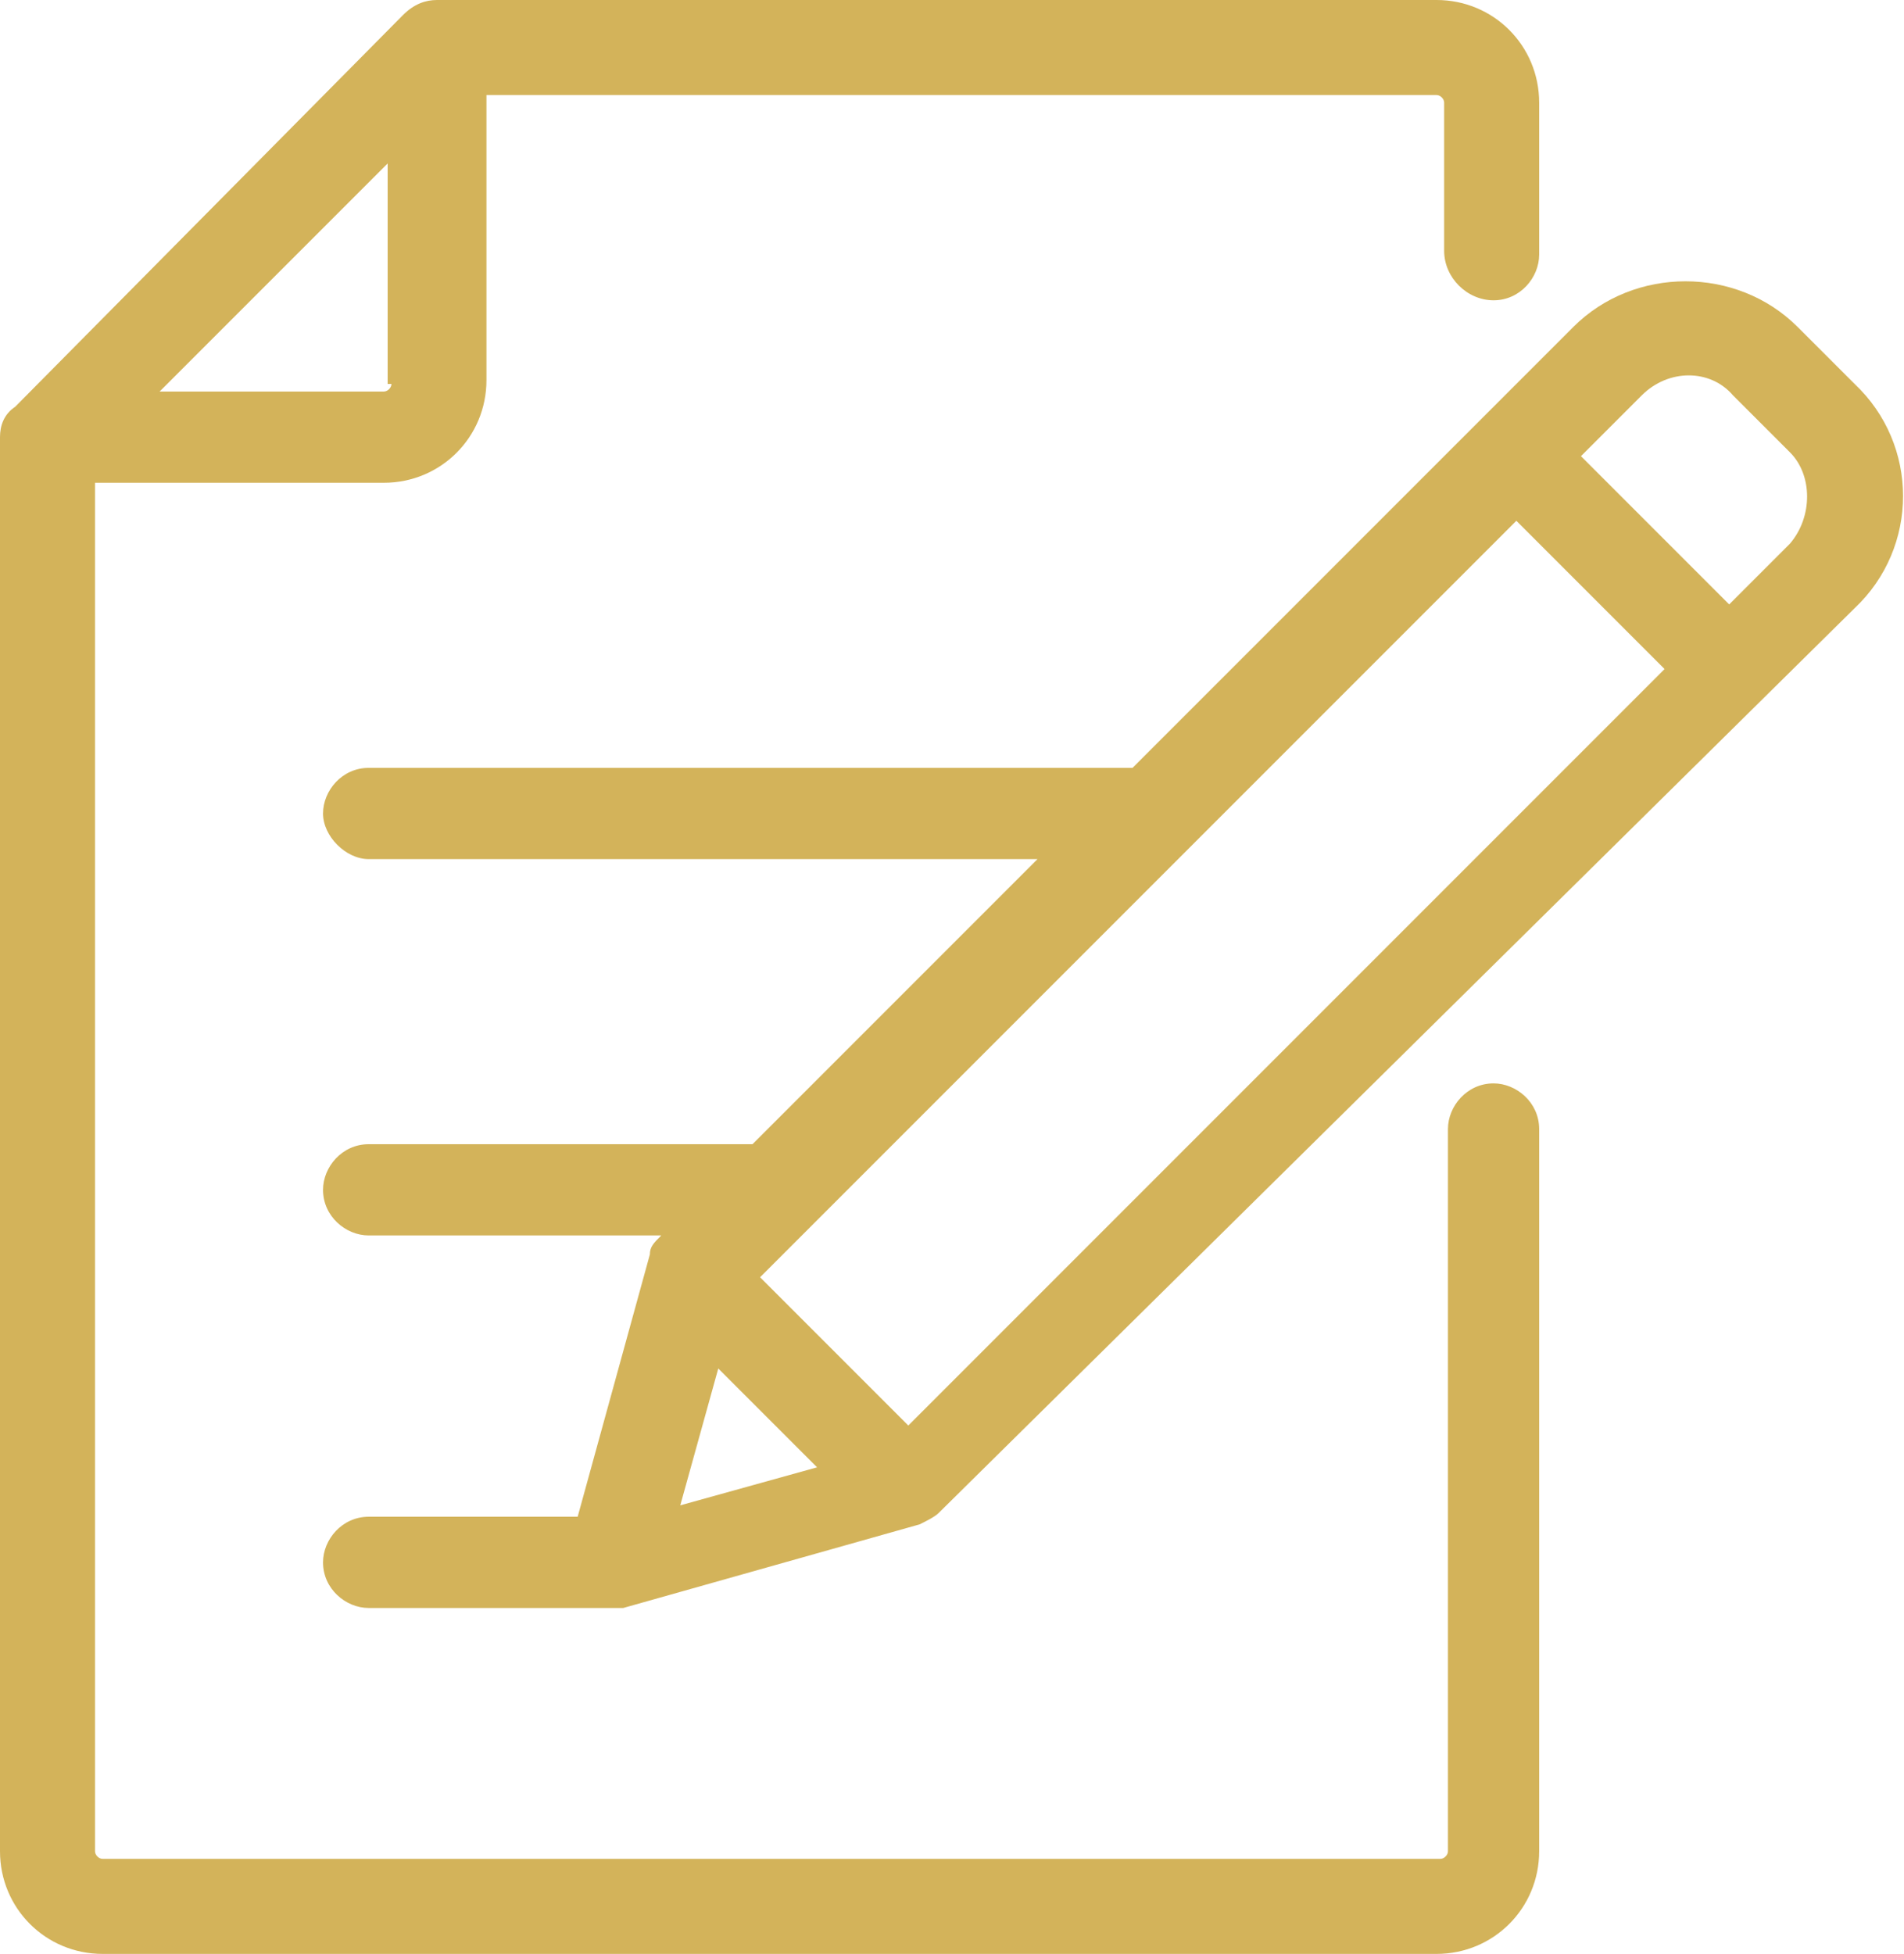 <?xml version="1.0" encoding="utf-8"?>
<!-- Generator: Adobe Illustrator 22.1.0, SVG Export Plug-In . SVG Version: 6.00 Build 0)  -->
<svg version="1.1" id="Livello_1" xmlns="http://www.w3.org/2000/svg" xmlns:xlink="http://www.w3.org/1999/xlink" x="0px" y="0px"
	 viewBox="0 0 50.1 51.4" style="enable-background:new 0 0 50.1 51.4;" xml:space="preserve">
<style type="text/css">
	.st0{fill:#D3B35A;}
</style>
<g>
	<g>
		<g>
			<path class="st0" d="M39.3,7.9c0.7,0,1.2-0.6,1.2-1.2V2.7c0-1.5-1.2-2.7-2.7-2.7H11.5c-0.3,0-0.6,0.1-0.9,0.4L0.4,10.7
				C0.1,10.9,0,11.2,0,11.5v37.2c0,1.5,1.2,2.7,2.7,2.7h35.1c1.5,0,2.7-1.2,2.7-2.7v-19c0-0.7-0.6-1.2-1.2-1.2
				c-0.7,0-1.2,0.6-1.2,1.2v19c0,0.1-0.1,0.2-0.2,0.2H2.7c-0.1,0-0.2-0.1-0.2-0.2v-36h7.6c1.5,0,2.7-1.2,2.7-2.7V2.5h25
				c0.1,0,0.2,0.1,0.2,0.2v3.9C38,7.3,38.6,7.9,39.3,7.9z M10.3,10.1c0,0.1-0.1,0.2-0.2,0.2H4.2l6-6V10.1z"/>
		</g>
	</g>
	<g>
		<g>
			<path class="st0" d="M48.8,10.1l-1.5-1.5c-1.6-1.6-4.3-1.6-5.9,0L29.8,20.2H9.7c-0.7,0-1.2,0.6-1.2,1.2s0.6,1.2,1.2,1.2h17.6
				l-7.5,7.5H9.7c-0.7,0-1.2,0.6-1.2,1.2c0,0.7,0.6,1.2,1.2,1.2h7.7l0,0c-0.2,0.2-0.3,0.3-0.3,0.5l-1.9,6.9H9.7
				c-0.7,0-1.2,0.6-1.2,1.2c0,0.7,0.6,1.2,1.2,1.2h6.4c0,0,0.3,0,0.3,0c0,0,7.8-2.2,7.8-2.2c0.2-0.1,0.4-0.2,0.5-0.3L48.8,16
				C50.5,14.4,50.5,11.7,48.8,10.1z M17.9,39.6l1-3.6l2.6,2.6L17.9,39.6z M23.9,37.5L20,33.6l19.9-19.9l3.9,3.9L23.9,37.5z
				 M47.1,14.3l-1.6,1.6l-3.9-3.9l1.6-1.6c0.7-0.7,1.8-0.7,2.4,0l1.5,1.5C47.7,12.5,47.7,13.6,47.1,14.3z"/>
		</g>
	</g>
</g>
</svg>
